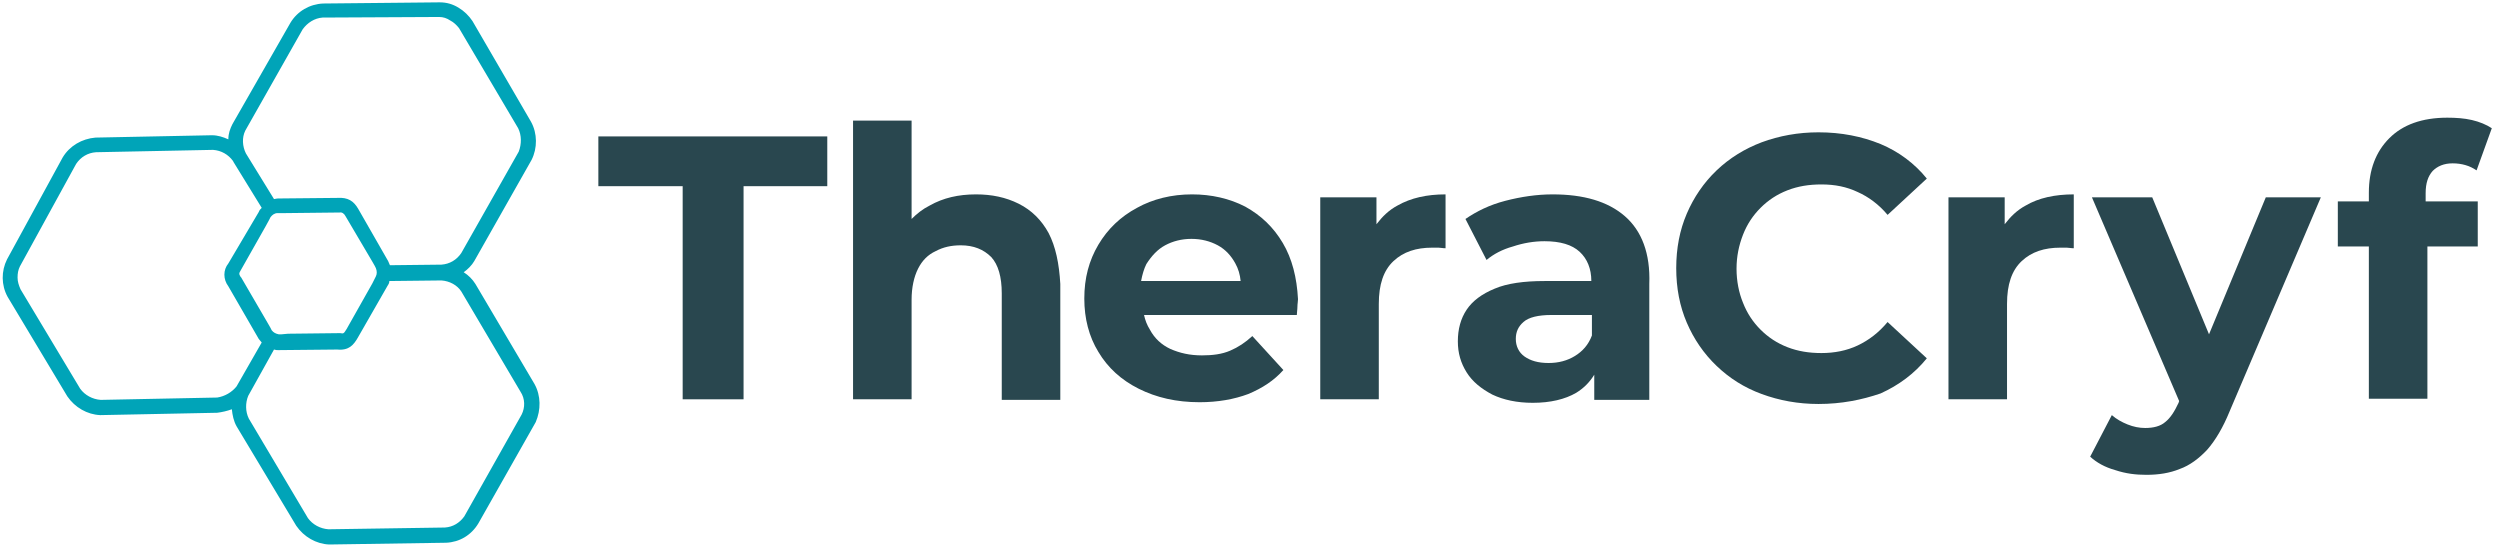 <?xml version="1.0" encoding="utf-8"?>
<!-- Generator: Adobe Illustrator 28.3.0, SVG Export Plug-In . SVG Version: 6.00 Build 0)  -->
<svg version="1.1" id="Layer_1" xmlns="http://www.w3.org/2000/svg" xmlns:xlink="http://www.w3.org/1999/xlink" x="0px" y="0px"
	 viewBox="0 0 427 94" style="enable-background:new 0 0 427 94;" xml:space="preserve">
<style type="text/css">
	.st0{fill:#00A4B8;}
	.st1{fill:#29474F;}
</style>
<g>
	<g>
		<path class="st0" d="M89.1,70.8l-9.8,17.4c-0.8,1.1-1.9,1.8-3.3,1.9l-19.9,0.3c-1.4-0.1-2.7-0.8-3.5-1.9l-10.1-17
			c-0.6-1.2-0.6-2.7-0.1-3.9l4.4-7.9c0.3,0.1,0.5,0.1,0.7,0.1l10.1-0.1c2,0.2,2.8-0.8,3.5-2l5.1-8.9c0.2-0.3,0.3-0.5,0.3-0.8
			l8.9-0.1c1.4,0.1,2.7,0.8,3.4,1.9l10.1,17.1C89.7,68.1,89.7,69.6,89.1,70.8 M37.1,67.9l-19.9,0.4c-1.4-0.1-2.7-0.8-3.5-1.9
			l-10.2-17C3.2,48.7,3,48.1,3,47.4c0-0.7,0.1-1.3,0.4-1.9L13,28c0.8-1.2,2-1.9,3.4-2l19.9-0.4h0.1c1.4,0.1,2.6,0.8,3.4,1.9l0.1,0.2
			l4.8,7.8c-0.2,0.2-0.4,0.4-0.5,0.7L39,45c-0.9,1.1-0.9,2.7,0,3.9l5.2,9c0.2,0.2,0.3,0.4,0.5,0.6L40.4,66
			C39.6,67,38.4,67.7,37.1,67.9 M41.9,22.3L51.7,5c0.8-1.1,2-1.9,3.4-2L75,2.9c0.7,0,1.3,0.2,1.9,0.6c0.6,0.3,1.1,0.8,1.5,1.3
			l10.1,17.1c0.6,1.2,0.6,2.7,0.1,4l-9.8,17.3c-0.8,1.2-2,1.9-3.4,2l-8.8,0.1c-0.1-0.2-0.2-0.5-0.3-0.7l-5.1-8.9
			c-0.8-1.4-1.8-2-3.5-1.9l-10.2,0.1c-0.3,0-0.5,0.1-0.7,0.1L42,26.2C41.4,25,41.3,23.5,41.9,22.3 M48.1,57.1h-0.5
			c-0.5-0.1-0.9-0.3-1.2-0.7L46.2,56l-0.4-0.7l-4.6-7.9l-0.1-0.1c-0.3-0.5-0.3-0.6,0-1.1l4.3-7.6l0.6-1.1l0.2-0.4
			c0.3-0.4,0.7-0.7,1.2-0.7h0.4h0.9l9-0.1H58c0.4-0.1,0.8,0.2,1,0.6l4.6,7.8l0.4,0.7l0.2,0.4c0.2,0.5,0.2,1,0,1.4l-0.2,0.4l-0.4,0.8
			l-4.4,7.8c-0.5,0.8-0.5,0.8-1.1,0.7H58l-8.8,0.1L48.1,57.1L48.1,57.1z M91.3,65.6L81.2,48.5c-0.5-0.8-1.2-1.5-2-2
			c0.7-0.5,1.4-1.2,1.8-1.9l9.8-17.3c1-2,1-4.5-0.1-6.5L80.7,3.6c-0.6-0.9-1.4-1.7-2.4-2.3c-1-0.6-2-0.9-3.2-0.9L55.2,0.6
			c-2.3,0.1-4.4,1.3-5.6,3.3l-9.9,17.3c-0.4,0.8-0.7,1.6-0.7,2.6c-0.9-0.4-1.8-0.7-2.8-0.7l-19.9,0.4c-2.3,0.2-4.4,1.4-5.6,3.4
			L1.2,44.3c-1,2-1,4.4,0.1,6.4l10.2,17c1.3,1.9,3.4,3.1,5.6,3.2h0.1l19.9-0.4c0.8-0.1,1.7-0.3,2.5-0.6c0.1,1,0.3,2,0.8,2.9l10.2,17
			c1.3,1.9,3.4,3.1,5.6,3.2h0.1l19.9-0.3c2.3-0.1,4.3-1.3,5.5-3.3l9.8-17.3C92.4,70,92.4,67.6,91.3,65.6"/>
	</g>
	<g>
		<path class="st1" d="M116.6,68.2V31.8h-14.4v-8.5h39.1v8.5H127v36.4H116.6z"/>
		<path class="st1" d="M179.1,39.8c-1.2-2.2-2.9-3.9-5.1-5c-2.2-1.1-4.6-1.6-7.3-1.6c-3,0-5.6,0.6-7.9,1.9c-1.2,0.6-2.2,1.4-3.1,2.3
			V20.6h-10v47.6h10V51.2c0-2.1,0.4-3.9,1.1-5.3c0.7-1.4,1.7-2.4,3-3c1.3-0.7,2.7-1,4.3-1c2.2,0,3.9,0.7,5.2,2
			c1.2,1.3,1.8,3.4,1.8,6.2v18.2h10V48.5C180.9,45,180.3,42.1,179.1,39.8z"/>
		<path class="st1" d="M219.1,41.5c-1.6-2.7-3.7-4.7-6.4-6.2c-2.7-1.4-5.8-2.1-9.1-2.1c-3.5,0-6.7,0.8-9.4,2.3
			c-2.8,1.5-5,3.6-6.6,6.3c-1.6,2.7-2.4,5.7-2.4,9.2c0,3.4,0.8,6.5,2.4,9.1c1.6,2.7,3.9,4.8,6.9,6.3c3,1.5,6.4,2.3,10.4,2.3
			c3.1,0,5.9-0.5,8.3-1.4c2.4-1,4.4-2.3,6-4.1l-5.3-5.8c-1.2,1.1-2.4,1.9-3.8,2.5c-1.4,0.6-3,0.8-4.8,0.8c-2.1,0-3.8-0.4-5.4-1.1
			c-1.5-0.7-2.7-1.8-3.5-3.3c-0.5-0.8-0.8-1.6-1-2.5h26.1c0-0.4,0.1-0.9,0.1-1.4c0-0.5,0.1-0.9,0.1-1.3
			C221.5,47.4,220.7,44.2,219.1,41.5z M199,41.9c1.3-0.7,2.8-1.1,4.5-1.1c1.7,0,3.2,0.4,4.5,1.1c1.3,0.7,2.3,1.8,3,3.1
			c0.5,0.9,0.8,1.9,0.9,3h-17c0.2-1.1,0.5-2.1,0.9-2.9C196.7,43.7,197.7,42.6,199,41.9z"/>
		<path class="st1" d="M238.7,35.1c-1.5,0.8-2.6,1.9-3.6,3.2v-4.6h-9.6v34.5h10V51.9c0-3.3,0.8-5.7,2.5-7.3c1.7-1.6,3.9-2.3,6.6-2.3
			c0.4,0,0.7,0,1.1,0c0.3,0,0.7,0.1,1.2,0.1v-9.2C243.7,33.2,241,33.8,238.7,35.1z"/>
		<path class="st1" d="M277.5,36.9c-2.9-2.5-7-3.7-12.3-3.7c-2.7,0-5.4,0.4-8.1,1.1c-2.7,0.7-4.9,1.8-6.8,3.1l3.6,7
			c1.2-1,2.7-1.8,4.5-2.3c1.8-0.6,3.6-0.9,5.4-0.9c2.7,0,4.7,0.6,6,1.8c1.3,1.2,2,2.9,2,5h-8c-3.5,0-6.4,0.4-8.5,1.3
			c-2.2,0.9-3.8,2.1-4.8,3.6c-1,1.5-1.5,3.3-1.5,5.4c0,2,0.5,3.7,1.5,5.3c1,1.6,2.5,2.8,4.4,3.8c1.9,0.9,4.2,1.4,6.9,1.4
			c3,0,5.5-0.6,7.4-1.7c1.3-0.8,2.3-1.8,3.1-3.1v4.3h9.4V48.5C281.9,43.3,280.4,39.4,277.5,36.9z M269,60.8
			c-1.3,0.8-2.8,1.2-4.5,1.2c-1.8,0-3.1-0.4-4.1-1.1c-1-0.7-1.5-1.8-1.5-3c0-1.2,0.4-2.1,1.3-2.9c0.9-0.8,2.5-1.2,4.8-1.2h6.9v3.5
			C271.3,58.9,270.3,60,269,60.8z"/>
		<path class="st1" d="M310.6,69c-3.5,0-6.7-0.6-9.7-1.7c-3-1.1-5.5-2.7-7.7-4.8c-2.2-2.1-3.9-4.6-5.1-7.4s-1.8-5.9-1.8-9.3
			c0-3.4,0.6-6.5,1.8-9.3s2.9-5.3,5.1-7.4c2.2-2.1,4.8-3.7,7.7-4.8c3-1.1,6.2-1.7,9.7-1.7c3.9,0,7.4,0.7,10.6,2
			c3.1,1.3,5.8,3.3,7.9,5.9l-6.7,6.2c-1.5-1.8-3.3-3.1-5.1-3.9c-1.9-0.9-3.9-1.3-6.2-1.3c-2.1,0-4,0.3-5.8,1c-1.8,0.7-3.3,1.7-4.6,3
			c-1.3,1.3-2.3,2.8-3,4.6c-0.7,1.8-1.1,3.7-1.1,5.8c0,2.1,0.4,4.1,1.1,5.8c0.7,1.8,1.7,3.3,3,4.6c1.3,1.3,2.8,2.3,4.6,3
			c1.8,0.7,3.7,1,5.8,1c2.2,0,4.3-0.4,6.2-1.3c1.9-0.9,3.6-2.2,5.1-4l6.7,6.2c-2.1,2.6-4.8,4.6-7.9,6C318,68.3,314.5,69,310.6,69z"
			/>
		<path class="st1" d="M346,35.1c-1.5,0.8-2.6,1.9-3.6,3.2v-4.6h-9.6v34.5h10V51.9c0-3.3,0.8-5.7,2.5-7.3c1.7-1.6,3.9-2.3,6.6-2.3
			c0.4,0,0.7,0,1.1,0c0.3,0,0.7,0.1,1.2,0.1v-9.2C351,33.2,348.2,33.8,346,35.1z"/>
		<path class="st1" d="M387,33.7l-9.7,23.4l-9.7-23.4h-10.3l14.9,34.8l-0.1,0.3c-0.7,1.5-1.4,2.6-2.3,3.3c-0.8,0.7-2,1-3.4,1
			c-1,0-2-0.2-3-0.6c-1-0.4-1.9-0.9-2.7-1.6l-3.7,7.1c1.1,1,2.5,1.8,4.3,2.3c1.8,0.6,3.5,0.8,5.3,0.8c2.1,0,4-0.3,5.7-1
			c1.7-0.6,3.3-1.8,4.7-3.3c1.4-1.6,2.7-3.8,3.8-6.5l15.6-36.6H387z"/>
		<path class="st1" d="M414.3,33c0-1.7,0.4-2.9,1.2-3.8c0.8-0.8,1.9-1.3,3.4-1.3c0.8,0,1.5,0.1,2.2,0.3c0.7,0.2,1.3,0.5,1.9,0.9
			l2.6-7.2c-0.9-0.6-2.1-1.1-3.4-1.4c-1.3-0.3-2.7-0.4-4.2-0.4c-4.3,0-7.6,1.2-9.9,3.5s-3.5,5.4-3.5,9.3v1.5h-5.3v7.7h5.3v26h10v-26
			h8.6v-7.7h-8.9V33z"/>
	</g>
</g>
</svg>
